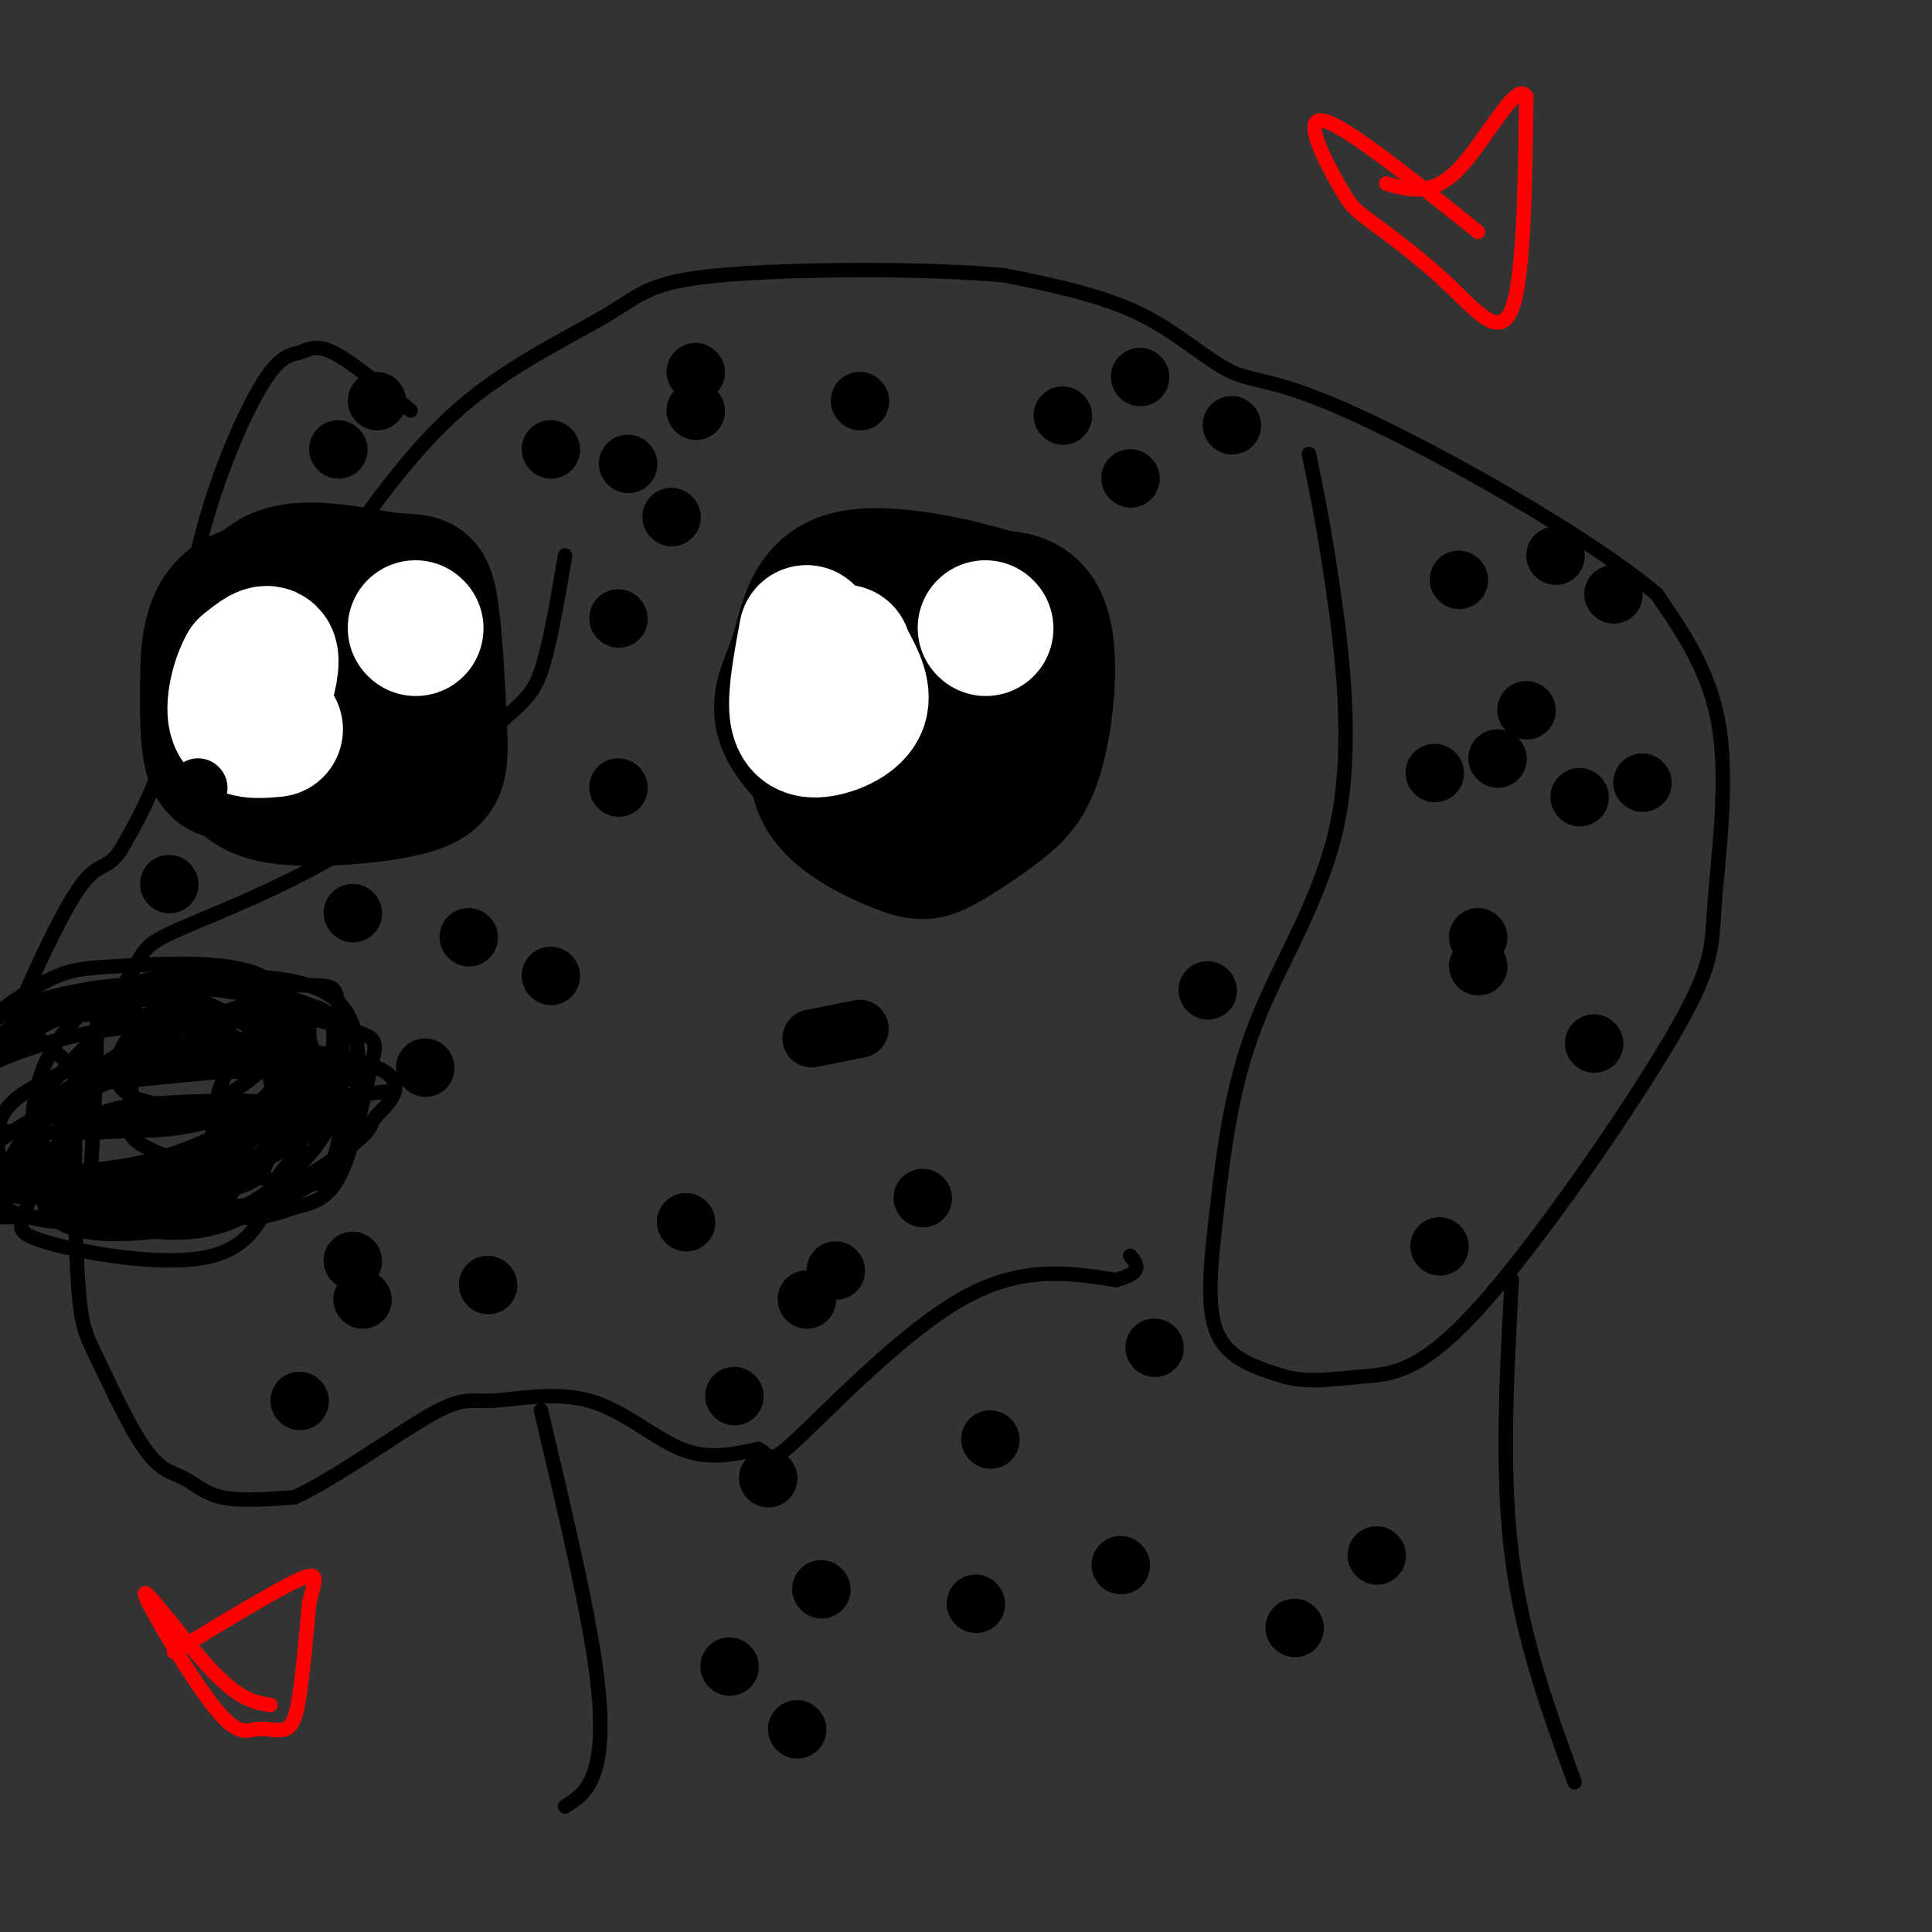 <svg viewBox='0 0 400 400' version='1.1' xmlns='http://www.w3.org/2000/svg' xmlns:xlink='http://www.w3.org/1999/xlink'><rect x="0" y="0" width="400" height="400" fill="#333333" stroke="none"/><g fill='none' stroke='#000000' stroke-width='3' stroke-linecap='round' stroke-linejoin='round'><path d='M117,115c-1.593,9.384 -3.186,18.768 -5,24c-1.814,5.232 -3.848,6.311 -10,12c-6.152,5.689 -16.422,15.989 -29,24c-12.578,8.011 -27.463,13.734 -35,17c-7.537,3.266 -7.725,4.076 -10,8c-2.275,3.924 -6.638,10.962 -11,18'/><path d='M17,218c-2.037,12.172 -1.631,33.602 -1,45c0.631,11.398 1.487,12.764 4,18c2.513,5.236 6.684,14.342 10,19c3.316,4.658 5.777,4.870 8,6c2.223,1.130 4.206,3.180 8,4c3.794,0.820 9.397,0.410 15,0'/><path d='M61,310c8.131,-3.711 20.958,-12.989 28,-17c7.042,-4.011 8.300,-2.756 13,-3c4.700,-0.244 12.842,-1.989 20,0c7.158,1.989 13.331,7.711 19,10c5.669,2.289 10.835,1.144 16,0'/><path d='M157,300c2.643,1.226 1.250,4.292 8,-2c6.750,-6.292 21.643,-21.940 34,-29c12.357,-7.060 22.179,-5.530 32,-4'/><path d='M231,265c5.833,-1.500 4.417,-3.250 3,-5'/><path d='M271,94c1.543,7.416 3.086,14.832 5,28c1.914,13.168 4.198,32.089 1,48c-3.198,15.911 -11.878,28.811 -17,42c-5.122,13.189 -6.687,26.666 -8,38c-1.313,11.334 -2.375,20.524 0,26c2.375,5.476 8.188,7.238 14,9'/><path d='M266,285c4.949,1.418 10.320,0.464 16,0c5.680,-0.464 11.668,-0.439 24,-14c12.332,-13.561 31.006,-40.707 40,-56c8.994,-15.293 8.306,-18.733 9,-28c0.694,-9.267 2.770,-24.362 1,-36c-1.770,-11.638 -7.385,-19.819 -13,-28'/><path d='M343,123c-14.691,-12.332 -44.917,-29.161 -62,-37c-17.083,-7.839 -21.022,-6.687 -26,-9c-4.978,-2.313 -10.994,-8.089 -19,-12c-8.006,-3.911 -18.003,-5.955 -28,-8'/><path d='M208,57c-16.683,-1.528 -44.389,-1.348 -59,0c-14.611,1.348 -16.126,3.863 -23,8c-6.874,4.137 -19.107,9.896 -29,18c-9.893,8.104 -17.447,18.552 -25,29'/><path d='M72,112c-5.500,5.238 -6.750,3.833 -10,8c-3.250,4.167 -8.500,13.905 -11,24c-2.500,10.095 -2.250,20.548 -2,31'/><path d='M85,85c-6.115,-5.065 -12.231,-10.129 -16,-12c-3.769,-1.871 -5.192,-0.548 -7,0c-1.808,0.548 -4.000,0.322 -8,7c-4.000,6.678 -9.808,20.259 -13,34c-3.192,13.741 -3.769,27.640 -6,38c-2.231,10.360 -6.115,17.180 -10,24'/><path d='M25,176c-2.734,4.134 -4.568,2.469 -8,7c-3.432,4.531 -8.463,15.258 -11,21c-2.537,5.742 -2.582,6.498 0,9c2.582,2.502 7.791,6.751 13,11'/><path d='M313,265c-1.083,19.833 -2.167,39.667 0,57c2.167,17.333 7.583,32.167 13,47'/><path d='M112,292c4.511,19.022 9.022,38.044 11,51c1.978,12.956 1.422,19.844 0,24c-1.422,4.156 -3.711,5.578 -6,7'/><path d='M11,244c0.917,1.750 1.833,3.500 8,4c6.167,0.500 17.583,-0.250 29,-1'/><path d='M46,200c-6.711,3.778 -13.422,7.556 -18,13c-4.578,5.444 -7.022,12.556 2,15c9.022,2.444 29.511,0.222 50,-2'/><path d='M62,213c-3.083,0.706 -6.167,1.411 -9,3c-2.833,1.589 -5.416,4.061 -7,8c-1.584,3.939 -2.169,9.345 -2,12c0.169,2.655 1.091,2.559 4,3c2.909,0.441 7.803,1.421 11,-3c3.197,-4.421 4.696,-14.242 5,-20c0.304,-5.758 -0.586,-7.454 -7,-9c-6.414,-1.546 -18.351,-2.942 -24,-3c-5.649,-0.058 -5.009,1.222 -5,6c0.009,4.778 -0.613,13.056 -1,18c-0.387,4.944 -0.539,6.556 1,8c1.539,1.444 4.770,2.722 8,4'/><path d='M36,240c6.596,1.832 19.085,4.412 26,5c6.915,0.588 8.257,-0.816 10,-8c1.743,-7.184 3.888,-20.148 0,-27c-3.888,-6.852 -13.809,-7.593 -23,-8c-9.191,-0.407 -17.653,-0.479 -25,3c-7.347,3.479 -13.579,10.511 -16,19c-2.421,8.489 -1.032,18.437 -2,24c-0.968,5.563 -4.295,6.742 3,9c7.295,2.258 25.212,5.597 35,3c9.788,-2.597 11.448,-11.129 13,-15c1.552,-3.871 2.995,-3.081 5,-8c2.005,-4.919 4.573,-15.548 2,-22c-2.573,-6.452 -10.286,-8.726 -18,-11'/><path d='M46,204c-4.722,-2.827 -7.527,-4.396 -14,0c-6.473,4.396 -16.614,14.755 -21,20c-4.386,5.245 -3.015,5.376 -3,10c0.015,4.624 -1.325,13.741 3,18c4.325,4.259 14.315,3.659 21,3c6.685,-0.659 10.065,-1.377 14,-3c3.935,-1.623 8.423,-4.149 13,-8c4.577,-3.851 9.241,-9.026 11,-16c1.759,-6.974 0.612,-15.747 0,-20c-0.612,-4.253 -0.688,-3.985 -9,-4c-8.312,-0.015 -24.859,-0.313 -33,1c-8.141,1.313 -7.875,4.237 -8,11c-0.125,6.763 -0.640,17.367 -1,23c-0.360,5.633 -0.566,6.297 5,8c5.566,1.703 16.904,4.446 24,5c7.096,0.554 9.949,-1.082 13,-2c3.051,-0.918 6.300,-1.120 9,-6c2.700,-4.880 4.850,-14.440 7,-24'/><path d='M77,220c1.224,-4.909 0.786,-5.181 -5,-7c-5.786,-1.819 -16.918,-5.185 -28,-3c-11.082,2.185 -22.113,9.919 -28,14c-5.887,4.081 -6.629,4.507 -7,8c-0.371,3.493 -0.372,10.053 -1,13c-0.628,2.947 -1.884,2.282 4,3c5.884,0.718 18.909,2.818 29,0c10.091,-2.818 17.250,-10.556 21,-14c3.750,-3.444 4.091,-2.595 5,-6c0.909,-3.405 2.385,-11.065 2,-15c-0.385,-3.935 -2.631,-4.147 -5,-5c-2.369,-0.853 -4.859,-2.349 -13,0c-8.141,2.349 -21.931,8.543 -29,12c-7.069,3.457 -7.418,4.177 -8,9c-0.582,4.823 -1.399,13.748 -2,18c-0.601,4.252 -0.986,3.830 4,5c4.986,1.170 15.342,3.930 24,3c8.658,-0.930 15.616,-5.552 19,-10c3.384,-4.448 3.192,-8.724 3,-13'/><path d='M62,232c-0.124,-2.930 -1.933,-3.756 -9,-4c-7.067,-0.244 -19.393,0.094 -26,1c-6.607,0.906 -7.495,2.381 -11,5c-3.505,2.619 -9.628,6.383 -4,8c5.628,1.617 23.005,1.088 32,0c8.995,-1.088 9.606,-2.736 12,-6c2.394,-3.264 6.570,-8.144 8,-12c1.430,-3.856 0.114,-6.686 0,-8c-0.114,-1.314 0.974,-1.110 -5,-1c-5.974,0.110 -19.010,0.127 -29,3c-9.990,2.873 -16.934,8.601 -22,14c-5.066,5.399 -8.255,10.468 -4,13c4.255,2.532 15.953,2.528 26,-1c10.047,-3.528 18.442,-10.579 23,-15c4.558,-4.421 5.279,-6.210 6,-8'/><path d='M59,221c2.599,-1.932 6.095,-2.762 0,-3c-6.095,-0.238 -21.781,0.118 -31,3c-9.219,2.882 -11.970,8.291 -8,11c3.970,2.709 14.662,2.717 24,0c9.338,-2.717 17.321,-8.160 15,-11c-2.321,-2.840 -14.946,-3.078 -27,0c-12.054,3.078 -23.539,9.471 -29,13c-5.461,3.529 -4.900,4.195 -5,6c-0.100,1.805 -0.861,4.749 0,7c0.861,2.251 3.344,3.810 8,5c4.656,1.190 11.484,2.013 21,-2c9.516,-4.013 21.719,-12.861 27,-18c5.281,-5.139 3.641,-6.570 2,-8'/><path d='M56,224c0.348,-2.748 0.219,-5.617 -5,-8c-5.219,-2.383 -15.526,-4.279 -27,-3c-11.474,1.279 -24.114,5.733 -31,10c-6.886,4.267 -8.019,8.348 -8,11c0.019,2.652 1.191,3.875 2,5c0.809,1.125 1.256,2.151 9,3c7.744,0.849 22.786,1.519 36,-2c13.214,-3.519 24.599,-11.229 29,-16c4.401,-4.771 1.817,-6.603 1,-8c-0.817,-1.397 0.132,-2.358 -5,-4c-5.132,-1.642 -16.343,-3.966 -24,-5c-7.657,-1.034 -11.758,-0.777 -16,0c-4.242,0.777 -8.626,2.073 -13,6c-4.374,3.927 -8.740,10.486 -13,16c-4.260,5.514 -8.416,9.985 0,13c8.416,3.015 29.405,4.576 42,3c12.595,-1.576 16.798,-6.288 21,-11'/><path d='M54,234c5.234,-3.801 7.819,-7.805 3,-13c-4.819,-5.195 -17.040,-11.581 -27,-14c-9.960,-2.419 -17.657,-0.869 -24,3c-6.343,3.869 -11.333,10.058 -13,14c-1.667,3.942 -0.013,5.637 0,7c0.013,1.363 -1.615,2.395 5,3c6.615,0.605 21.472,0.782 30,0c8.528,-0.782 10.725,-2.522 15,-5c4.275,-2.478 10.628,-5.692 14,-11c3.372,-5.308 3.764,-12.709 -3,-16c-6.764,-3.291 -20.683,-2.473 -29,-2c-8.317,0.473 -11.030,0.600 -17,4c-5.970,3.400 -15.196,10.074 -18,17c-2.804,6.926 0.816,14.104 3,18c2.184,3.896 2.934,4.511 11,5c8.066,0.489 23.447,0.854 32,0c8.553,-0.854 10.276,-2.927 12,-5'/><path d='M48,239c3.544,-2.635 6.405,-6.724 8,-11c1.595,-4.276 1.924,-8.740 -2,-13c-3.924,-4.260 -12.100,-8.315 -19,-10c-6.900,-1.685 -12.524,-0.998 -18,0c-5.476,0.998 -10.805,2.309 -16,5c-5.195,2.691 -10.255,6.762 -13,10c-2.745,3.238 -3.175,5.644 -3,9c0.175,3.356 0.955,7.661 0,11c-0.955,3.339 -3.644,5.712 8,7c11.644,1.288 37.620,1.493 50,0c12.380,-1.493 11.163,-4.682 13,-8c1.837,-3.318 6.729,-6.765 8,-11c1.271,-4.235 -1.078,-9.258 -2,-12c-0.922,-2.742 -0.416,-3.204 -8,-4c-7.584,-0.796 -23.259,-1.926 -32,-2c-8.741,-0.074 -10.548,0.908 -14,3c-3.452,2.092 -8.549,5.293 -12,8c-3.451,2.707 -5.255,4.922 -6,10c-0.745,5.078 -0.431,13.021 1,17c1.431,3.979 3.980,3.994 13,4c9.020,0.006 24.510,0.003 40,0'/><path d='M44,252c12.610,-3.168 24.135,-11.089 29,-15c4.865,-3.911 3.071,-3.813 5,-6c1.929,-2.187 7.580,-6.660 0,-10c-7.580,-3.340 -28.393,-5.546 -40,-5c-11.607,0.546 -14.008,3.844 -18,7c-3.992,3.156 -9.574,6.168 -12,9c-2.426,2.832 -1.695,5.483 -4,8c-2.305,2.517 -7.646,4.901 0,7c7.646,2.099 28.279,3.915 42,3c13.721,-0.915 20.531,-4.561 23,-10c2.469,-5.439 0.597,-12.673 1,-16c0.403,-3.327 3.082,-2.749 -5,-3c-8.082,-0.251 -26.923,-1.331 -38,-1c-11.077,0.331 -14.389,2.072 -18,4c-3.611,1.928 -7.520,4.044 -9,8c-1.480,3.956 -0.531,9.751 4,12c4.531,2.249 12.643,0.952 20,1c7.357,0.048 13.959,1.442 22,-1c8.041,-2.442 17.520,-8.721 27,-15'/><path d='M73,229c4.450,-2.852 2.076,-2.484 2,-3c-0.076,-0.516 2.145,-1.918 -6,-3c-8.145,-1.082 -26.655,-1.845 -41,0c-14.345,1.845 -24.526,6.299 -19,8c5.526,1.701 26.757,0.650 42,-2c15.243,-2.650 24.498,-6.900 19,-8c-5.498,-1.100 -25.749,0.950 -46,3'/></g>
<g fill='none' stroke='#000000' stroke-width='28' stroke-linecap='round' stroke-linejoin='round'><path d='M195,131c-7.948,-2.711 -15.896,-5.422 -20,-5c-4.104,0.422 -4.363,3.978 -5,8c-0.637,4.022 -1.653,8.510 1,13c2.653,4.490 8.976,8.982 16,12c7.024,3.018 14.751,4.563 18,1c3.249,-3.563 2.021,-12.233 0,-18c-2.021,-5.767 -4.834,-8.631 -10,-11c-5.166,-2.369 -12.685,-4.242 -17,0c-4.315,4.242 -5.425,14.601 -5,21c0.425,6.399 2.384,8.838 6,11c3.616,2.162 8.890,4.046 13,4c4.110,-0.046 7.055,-2.023 10,-4'/><path d='M202,163c3.739,-3.978 8.085,-11.924 10,-17c1.915,-5.076 1.397,-7.283 1,-10c-0.397,-2.717 -0.675,-5.946 -1,-8c-0.325,-2.054 -0.697,-2.935 -8,-5c-7.303,-2.065 -21.536,-5.315 -29,-3c-7.464,2.315 -8.159,10.194 -10,16c-1.841,5.806 -4.827,9.538 -2,15c2.827,5.462 11.467,12.654 20,16c8.533,3.346 16.957,2.845 21,0c4.043,-2.845 3.704,-8.035 4,-15c0.296,-6.965 1.227,-15.704 -1,-21c-2.227,-5.296 -7.614,-7.148 -13,-9'/><path d='M194,122c-4.981,-1.510 -10.934,-0.784 -15,4c-4.066,4.784 -6.246,13.626 -8,21c-1.754,7.374 -3.082,13.280 0,18c3.082,4.720 10.573,8.254 15,10c4.427,1.746 5.791,1.706 9,0c3.209,-1.706 8.262,-5.076 12,-8c3.738,-2.924 6.160,-5.403 8,-13c1.840,-7.597 3.097,-20.314 0,-26c-3.097,-5.686 -10.549,-4.343 -18,-3'/><path d='M59,131c-2.504,-0.875 -5.009,-1.750 -6,2c-0.991,3.750 -0.470,12.125 0,16c0.470,3.875 0.888,3.251 6,3c5.112,-0.251 14.917,-0.129 19,-3c4.083,-2.871 2.446,-8.734 0,-13c-2.446,-4.266 -5.699,-6.933 -9,-8c-3.301,-1.067 -6.651,-0.533 -10,0'/><path d='M59,128c-2.073,-0.255 -2.255,-0.891 -3,0c-0.745,0.891 -2.054,3.309 -2,8c0.054,4.691 1.470,11.654 3,15c1.530,3.346 3.174,3.075 8,4c4.826,0.925 12.834,3.047 16,-3c3.166,-6.047 1.489,-20.261 2,-26c0.511,-5.739 3.209,-3.002 -3,-3c-6.209,0.002 -21.324,-2.731 -29,0c-7.676,2.731 -7.913,10.928 -8,18c-0.087,7.072 -0.025,13.021 1,16c1.025,2.979 3.012,2.990 5,3'/><path d='M49,160c1.563,1.632 2.972,4.212 10,5c7.028,0.788 19.677,-0.214 26,-2c6.323,-1.786 6.320,-4.354 6,-12c-0.320,-7.646 -0.959,-20.369 -2,-26c-1.041,-5.631 -2.485,-4.169 -9,-5c-6.515,-0.831 -18.100,-3.954 -24,0c-5.900,3.954 -6.114,14.987 -5,21c1.114,6.013 3.557,7.007 6,8'/></g>
<g fill='none' stroke='#ffffff' stroke-width='28' stroke-linecap='round' stroke-linejoin='round'><path d='M51,138c0.933,3.467 1.867,6.933 3,6c1.133,-0.933 2.467,-6.267 2,-8c-0.467,-1.733 -2.733,0.133 -5,2'/><path d='M51,138c-1.578,2.667 -3.022,8.333 -2,11c1.022,2.667 4.511,2.333 8,2'/><path d='M167,131c-1.155,6.220 -2.310,12.440 -2,16c0.310,3.560 2.083,4.458 5,4c2.917,-0.458 6.976,-2.274 8,-5c1.024,-2.726 -0.988,-6.363 -3,-10'/><path d='M175,136c-0.500,-1.667 -0.250,-0.833 0,0'/><path d='M204,130c0.000,0.000 0.100,0.100 0.1,0.1'/><path d='M86,130c0.000,0.000 0.100,0.100 0.1,0.1'/></g>
<g fill='none' stroke='#000000' stroke-width='12' stroke-linecap='round' stroke-linejoin='round'><path d='M73,261c0.000,0.000 0.100,0.100 0.1,0.1'/><path d='M168,215c0.000,0.000 10.000,-2.000 10,-2'/><path d='M191,248c0.000,0.000 0.100,0.100 0.1,0.1'/><path d='M152,289c0.000,0.000 0.100,0.100 0.1,0.1'/><path d='M167,269c0.000,0.000 0.100,0.100 0.1,0.1'/><path d='M250,205c0.000,0.000 0.100,0.100 0.1,0.1'/><path d='M297,160c0.000,0.000 0.100,0.100 0.1,0.1'/><path d='M316,147c0.000,0.000 0.100,0.100 0.1,0.1'/><path d='M330,216c0.000,0.000 0.100,0.100 0.1,0.1'/><path d='M298,258c0.000,0.000 0.100,0.100 0.1,0.1'/><path d='M306,194c0.000,0.000 0.100,0.100 0.1,0.1'/><path d='M302,120c0.000,0.000 0.100,0.100 0.1,0.1'/><path d='M255,88c0.000,0.000 0.100,0.100 0.1,0.1'/><path d='M236,78c0.000,0.000 0.100,0.100 0.1,0.1'/><path d='M144,85c0.000,0.000 0.100,0.100 0.1,0.1'/><path d='M139,107c0.000,0.000 0.100,0.100 0.1,0.1'/><path d='M128,163c0.000,0.000 0.100,0.100 0.1,0.1'/><path d='M97,194c0.000,0.000 0.100,0.100 0.1,0.1'/><path d='M159,306c0.000,0.000 0.100,0.100 0.1,0.1'/><path d='M170,329c0.000,0.000 0.100,0.100 0.1,0.1'/><path d='M205,298c0.000,0.000 0.100,0.100 0.1,0.1'/><path d='M239,279c0.000,0.000 0.100,0.100 0.1,0.1'/><path d='M232,324c0.000,0.000 0.100,0.100 0.1,0.1'/><path d='M268,337c0.000,0.000 0.100,0.100 0.1,0.1'/><path d='M285,322c0.000,0.000 0.100,0.100 0.1,0.1'/><path d='M165,358c0.000,0.000 0.100,0.100 0.1,0.1'/><path d='M151,345c0.000,0.000 0.100,0.100 0.1,0.1'/><path d='M202,332c0.000,0.000 0.100,0.100 0.1,0.1'/><path d='M327,165c0.000,0.000 0.100,0.100 0.1,0.1'/><path d='M334,123c0.000,0.000 0.100,0.100 0.1,0.1'/><path d='M322,115c0.000,0.000 0.100,0.100 0.1,0.1'/><path d='M310,157c0.000,0.000 0.100,0.100 0.1,0.1'/><path d='M306,200c0.000,0.000 0.100,0.100 0.1,0.1'/><path d='M340,162c0.000,0.000 0.100,0.100 0.1,0.1'/><path d='M78,83c0.000,0.000 0.100,0.100 0.1,0.1'/><path d='M70,93c0.000,0.000 0.100,0.100 0.1,0.1'/><path d='M41,163c0.000,0.000 0.100,0.100 0.1,0.1'/><path d='M35,183c0.000,0.000 0.100,0.100 0.1,0.1'/><path d='M73,189c0.000,0.000 0.100,0.100 0.1,0.1'/><path d='M114,202c0.000,0.000 0.100,0.100 0.1,0.1'/><path d='M128,128c0.000,0.000 0.100,0.100 0.1,0.1'/><path d='M130,96c0.000,0.000 0.100,0.100 0.1,0.1'/><path d='M114,93c0.000,0.000 0.100,0.100 0.1,0.1'/><path d='M144,77c0.000,0.000 0.100,0.100 0.1,0.1'/><path d='M178,83c0.000,0.000 0.100,0.100 0.1,0.1'/><path d='M220,86c0.000,0.000 0.100,0.100 0.1,0.1'/><path d='M234,99c0.000,0.000 0.100,0.100 0.1,0.1'/><path d='M88,221c0.000,0.000 0.100,0.100 0.1,0.1'/><path d='M101,266c0.000,0.000 0.100,0.100 0.1,0.1'/><path d='M62,290c0.000,0.000 0.100,0.100 0.1,0.1'/><path d='M75,269c0.000,0.000 0.100,0.100 0.1,0.1'/><path d='M142,253c0.000,0.000 0.100,0.100 0.1,0.1'/><path d='M173,263c0.000,0.000 0.100,0.100 0.1,0.1'/></g>
<g fill='none' stroke='#ff0000' stroke-width='3' stroke-linecap='round' stroke-linejoin='round'><path d='M306,48c-13.756,-11.026 -27.511,-22.053 -32,-23c-4.489,-0.947 0.289,8.185 3,13c2.711,4.815 3.356,5.311 7,8c3.644,2.689 10.289,7.570 16,13c5.711,5.430 10.489,11.409 13,5c2.511,-6.409 2.756,-25.204 3,-44'/><path d='M316,20c-1.978,-3.644 -8.422,9.244 -14,15c-5.578,5.756 -10.289,4.378 -15,3'/><path d='M56,353c-3.123,-0.487 -6.246,-0.975 -12,-7c-5.754,-6.025 -14.138,-17.588 -14,-16c0.138,1.588 8.799,16.326 14,23c5.201,6.674 6.940,5.284 9,5c2.060,-0.284 4.439,0.539 6,0c1.561,-0.539 2.303,-2.440 3,-7c0.697,-4.560 1.348,-11.780 2,-19'/><path d='M64,332c1.022,-4.733 2.578,-7.067 -2,-5c-4.578,2.067 -15.289,8.533 -26,15'/></g>
</svg>